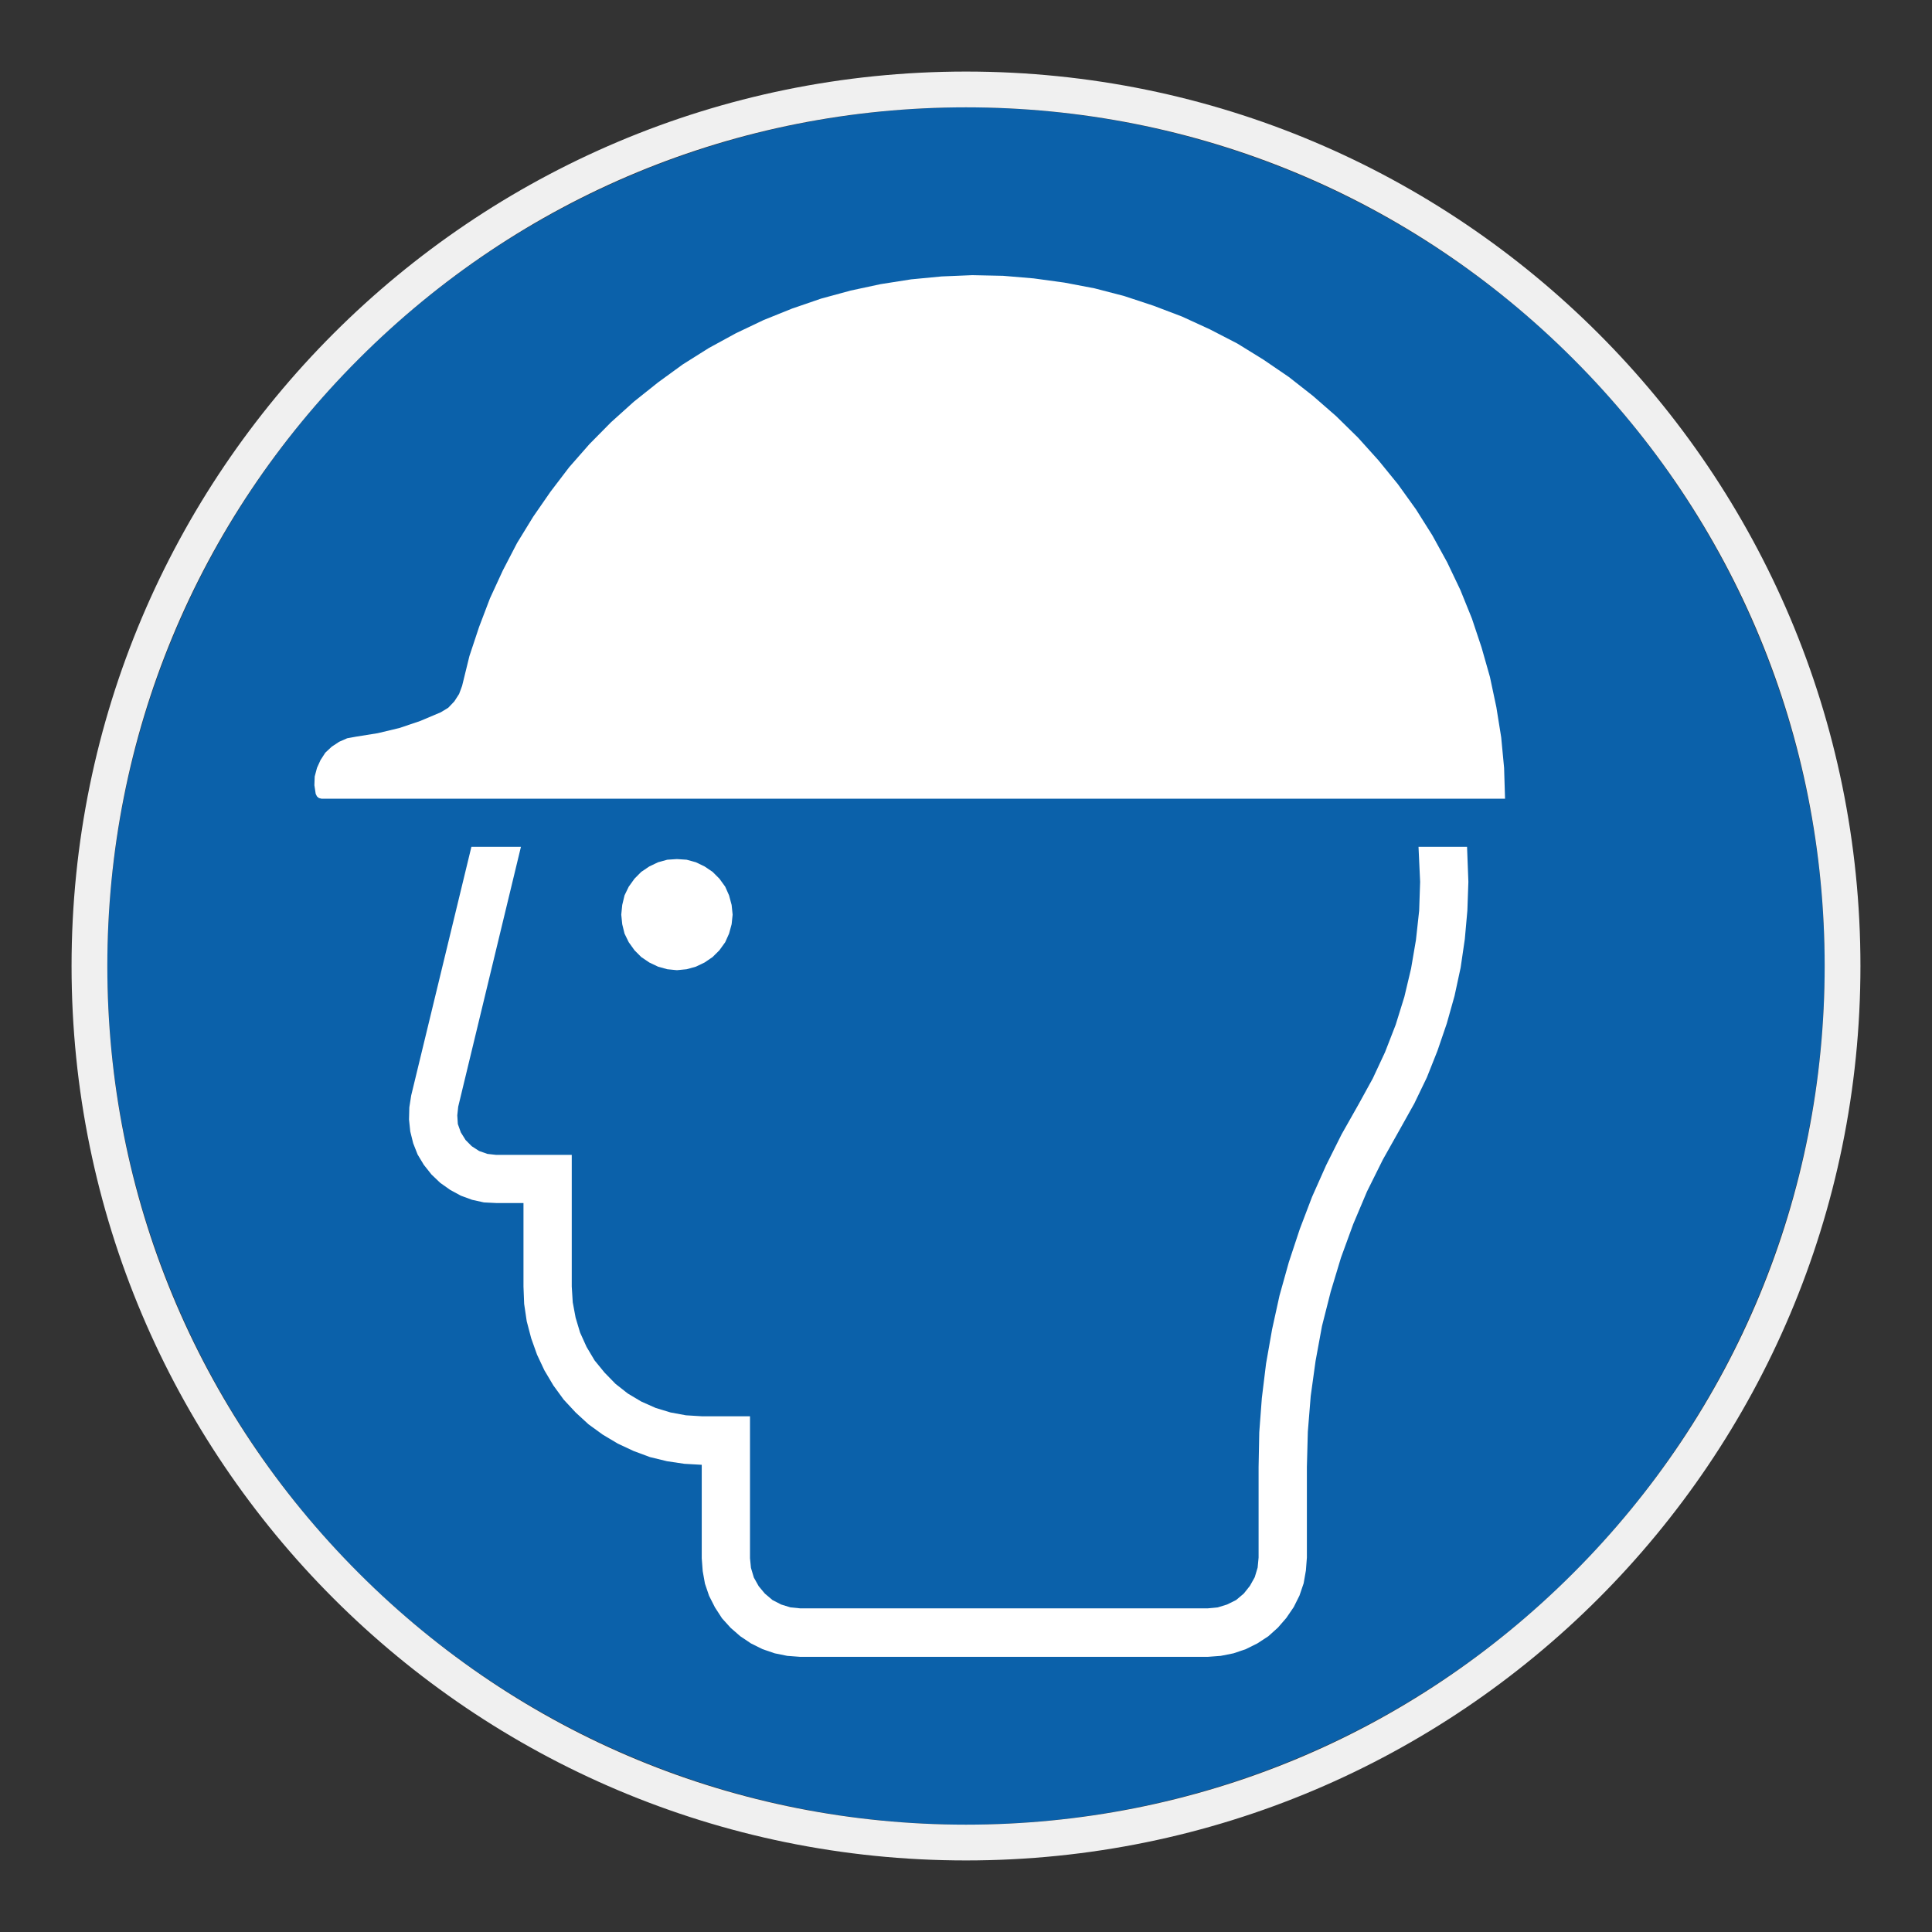 <?xml version="1.0" encoding="UTF-8"?> <svg xmlns="http://www.w3.org/2000/svg" viewBox="0 0 306.142 306.142"><rect x="0" y="0" width="306.142" height="306.142" fill="#333333" stroke="none"/><g id="Calque_2" data-name="Calque 2"><circle cx="153.071" cy="153.071" r="136.063" style="fill: #0b61aa;"></circle></g><g id="Calque_4" data-name="Calque 4"><g><polygon points="238.337 121.677 237.877 116.835 237.11 112.055 236.095 107.272 234.763 102.586 233.237 98.01 231.401 93.473 229.318 89.104 226.965 84.824 224.369 80.705 221.513 76.729 218.45 72.966 215.193 69.349 211.724 65.943 208.048 62.733 204.228 59.737 200.202 56.99 196.071 54.438 191.742 52.201 187.302 50.161 182.767 48.438 178.133 46.908 173.437 45.689 168.647 44.778 163.801 44.115 158.959 43.705 154.068 43.602 149.23 43.802 144.387 44.265 139.54 45.025 134.795 46.042 130.108 47.318 125.515 48.895 120.983 50.722 116.6 52.811 112.32 55.147 108.191 57.744 104.267 60.6 100.435 63.656 96.818 66.913 93.406 70.369 90.192 74.032 87.236 77.909 84.489 81.878 81.934 86.044 79.686 90.374 77.644 94.803 75.921 99.33 74.384 103.959 73.221 108.695 72.75 109.962 71.994 111.138 71.027 112.151 69.852 112.865 66.59 114.244 63.282 115.361 59.863 116.178 56.396 116.734 55.01 116.987 53.74 117.544 52.573 118.314 51.547 119.271 50.787 120.447 50.23 121.677 49.867 123.044 49.817 124.42 50.023 125.79 50.23 126.204 50.533 126.457 50.939 126.56 238.487 126.56 238.337 121.677" style="fill: #fff;"></polygon><polygon points="114.916 140.505 113.996 139.232 112.92 138.156 111.651 137.299 110.277 136.636 108.803 136.229 107.263 136.129 105.737 136.229 104.267 136.636 102.884 137.299 101.611 138.156 100.542 139.232 99.628 140.505 98.962 141.878 98.599 143.398 98.444 144.935 98.599 146.455 98.962 147.938 99.628 149.301 100.542 150.578 101.611 151.651 102.884 152.514 104.267 153.174 105.737 153.584 107.263 153.734 108.803 153.584 110.277 153.174 111.651 152.514 112.92 151.651 113.996 150.578 114.916 149.301 115.526 147.938 115.933 146.455 116.092 144.935 115.933 143.398 115.526 141.878 114.916 140.505" style="fill: #fff;"></polygon><polygon points="224.776 134.19 225.031 139.732 224.878 144.311 224.369 148.948 223.596 153.477 222.532 157.957 221.158 162.383 219.475 166.716 217.532 170.882 215.296 174.952 212.59 179.738 210.144 184.628 207.901 189.667 205.964 194.753 204.228 200.003 202.75 205.289 201.577 210.631 200.618 216.074 199.951 221.527 199.541 226.966 199.435 232.469 199.435 246.818 199.285 248.391 198.825 249.924 198.061 251.291 197.091 252.511 195.868 253.541 194.435 254.251 192.964 254.704 191.379 254.857 126.793 254.857 125.263 254.704 123.788 254.251 122.405 253.541 121.193 252.511 120.223 251.347 119.453 249.974 118.996 248.445 118.843 246.914 118.843 224.42 111.197 224.42 108.697 224.267 106.251 223.816 103.904 223.104 101.611 222.084 99.475 220.811 97.531 219.281 95.801 217.504 94.221 215.571 92.945 213.428 91.915 211.145 91.212 208.799 90.755 206.359 90.599 203.859 90.599 183.001 78.624 183.001 77.24 182.847 75.921 182.384 74.751 181.628 73.781 180.651 73.021 179.435 72.547 178.108 72.461 176.738 72.607 175.365 82.546 134.19 74.697 134.19 65.158 173.582 64.862 175.465 64.812 177.398 65.009 179.285 65.474 181.165 66.174 182.941 67.155 184.574 68.368 186.104 69.751 187.427 71.334 188.547 73.021 189.464 74.798 190.117 76.684 190.534 78.624 190.63 82.95 190.63 82.95 203.859 83.057 206.615 83.464 209.358 84.173 212.062 85.096 214.654 86.266 217.144 87.692 219.544 89.323 221.781 91.212 223.816 93.255 225.693 95.499 227.323 97.891 228.75 100.391 229.919 102.988 230.886 105.691 231.543 108.443 231.953 111.197 232.109 111.197 246.914 111.35 248.958 111.706 250.944 112.36 252.87 113.29 254.704 114.413 256.437 115.79 257.96 117.31 259.28 118.996 260.413 120.833 261.326 122.763 261.983 124.758 262.389 126.793 262.54 191.379 262.54 193.418 262.389 195.461 261.983 197.397 261.326 199.238 260.413 200.975 259.28 202.495 257.913 203.824 256.383 205.004 254.654 205.917 252.824 206.573 250.891 206.931 248.854 207.087 246.818 207.087 232.469 207.237 226.873 207.694 221.22 208.461 215.671 209.48 210.128 210.863 204.672 212.49 199.283 214.421 193.993 216.616 188.797 219.122 183.758 221.869 178.868 224.112 174.852 226.099 170.729 227.778 166.506 229.255 162.18 230.485 157.804 231.452 153.321 232.114 148.798 232.518 144.268 232.677 139.732 232.467 134.19 224.776 134.19" style="fill: #fff;"></polygon></g></g><g id="Calque_1_-_copie" data-name="Calque 1 - copie"><path d="M153.071,17.008c36.344,0,70.512,14.153,96.211,39.852,25.699,25.699,39.852,59.867,39.852,96.211s-14.153,70.512-39.852,96.211c-25.699,25.699-59.867,39.852-96.211,39.852s-70.512-14.153-96.211-39.852c-25.699-25.699-39.852-59.867-39.852-96.211s14.153-70.512,39.852-96.211c25.699-25.699,59.867-39.852,96.211-39.852M153.071,11.339C74.794,11.339,11.339,74.794,11.339,153.071c0,78.276,63.456,141.732,141.732,141.732,78.277,0,141.732-63.456,141.732-141.732,0-78.277-63.456-141.732-141.732-141.732h0Z" style="fill: #f0f0f0;"></path></g></svg> 